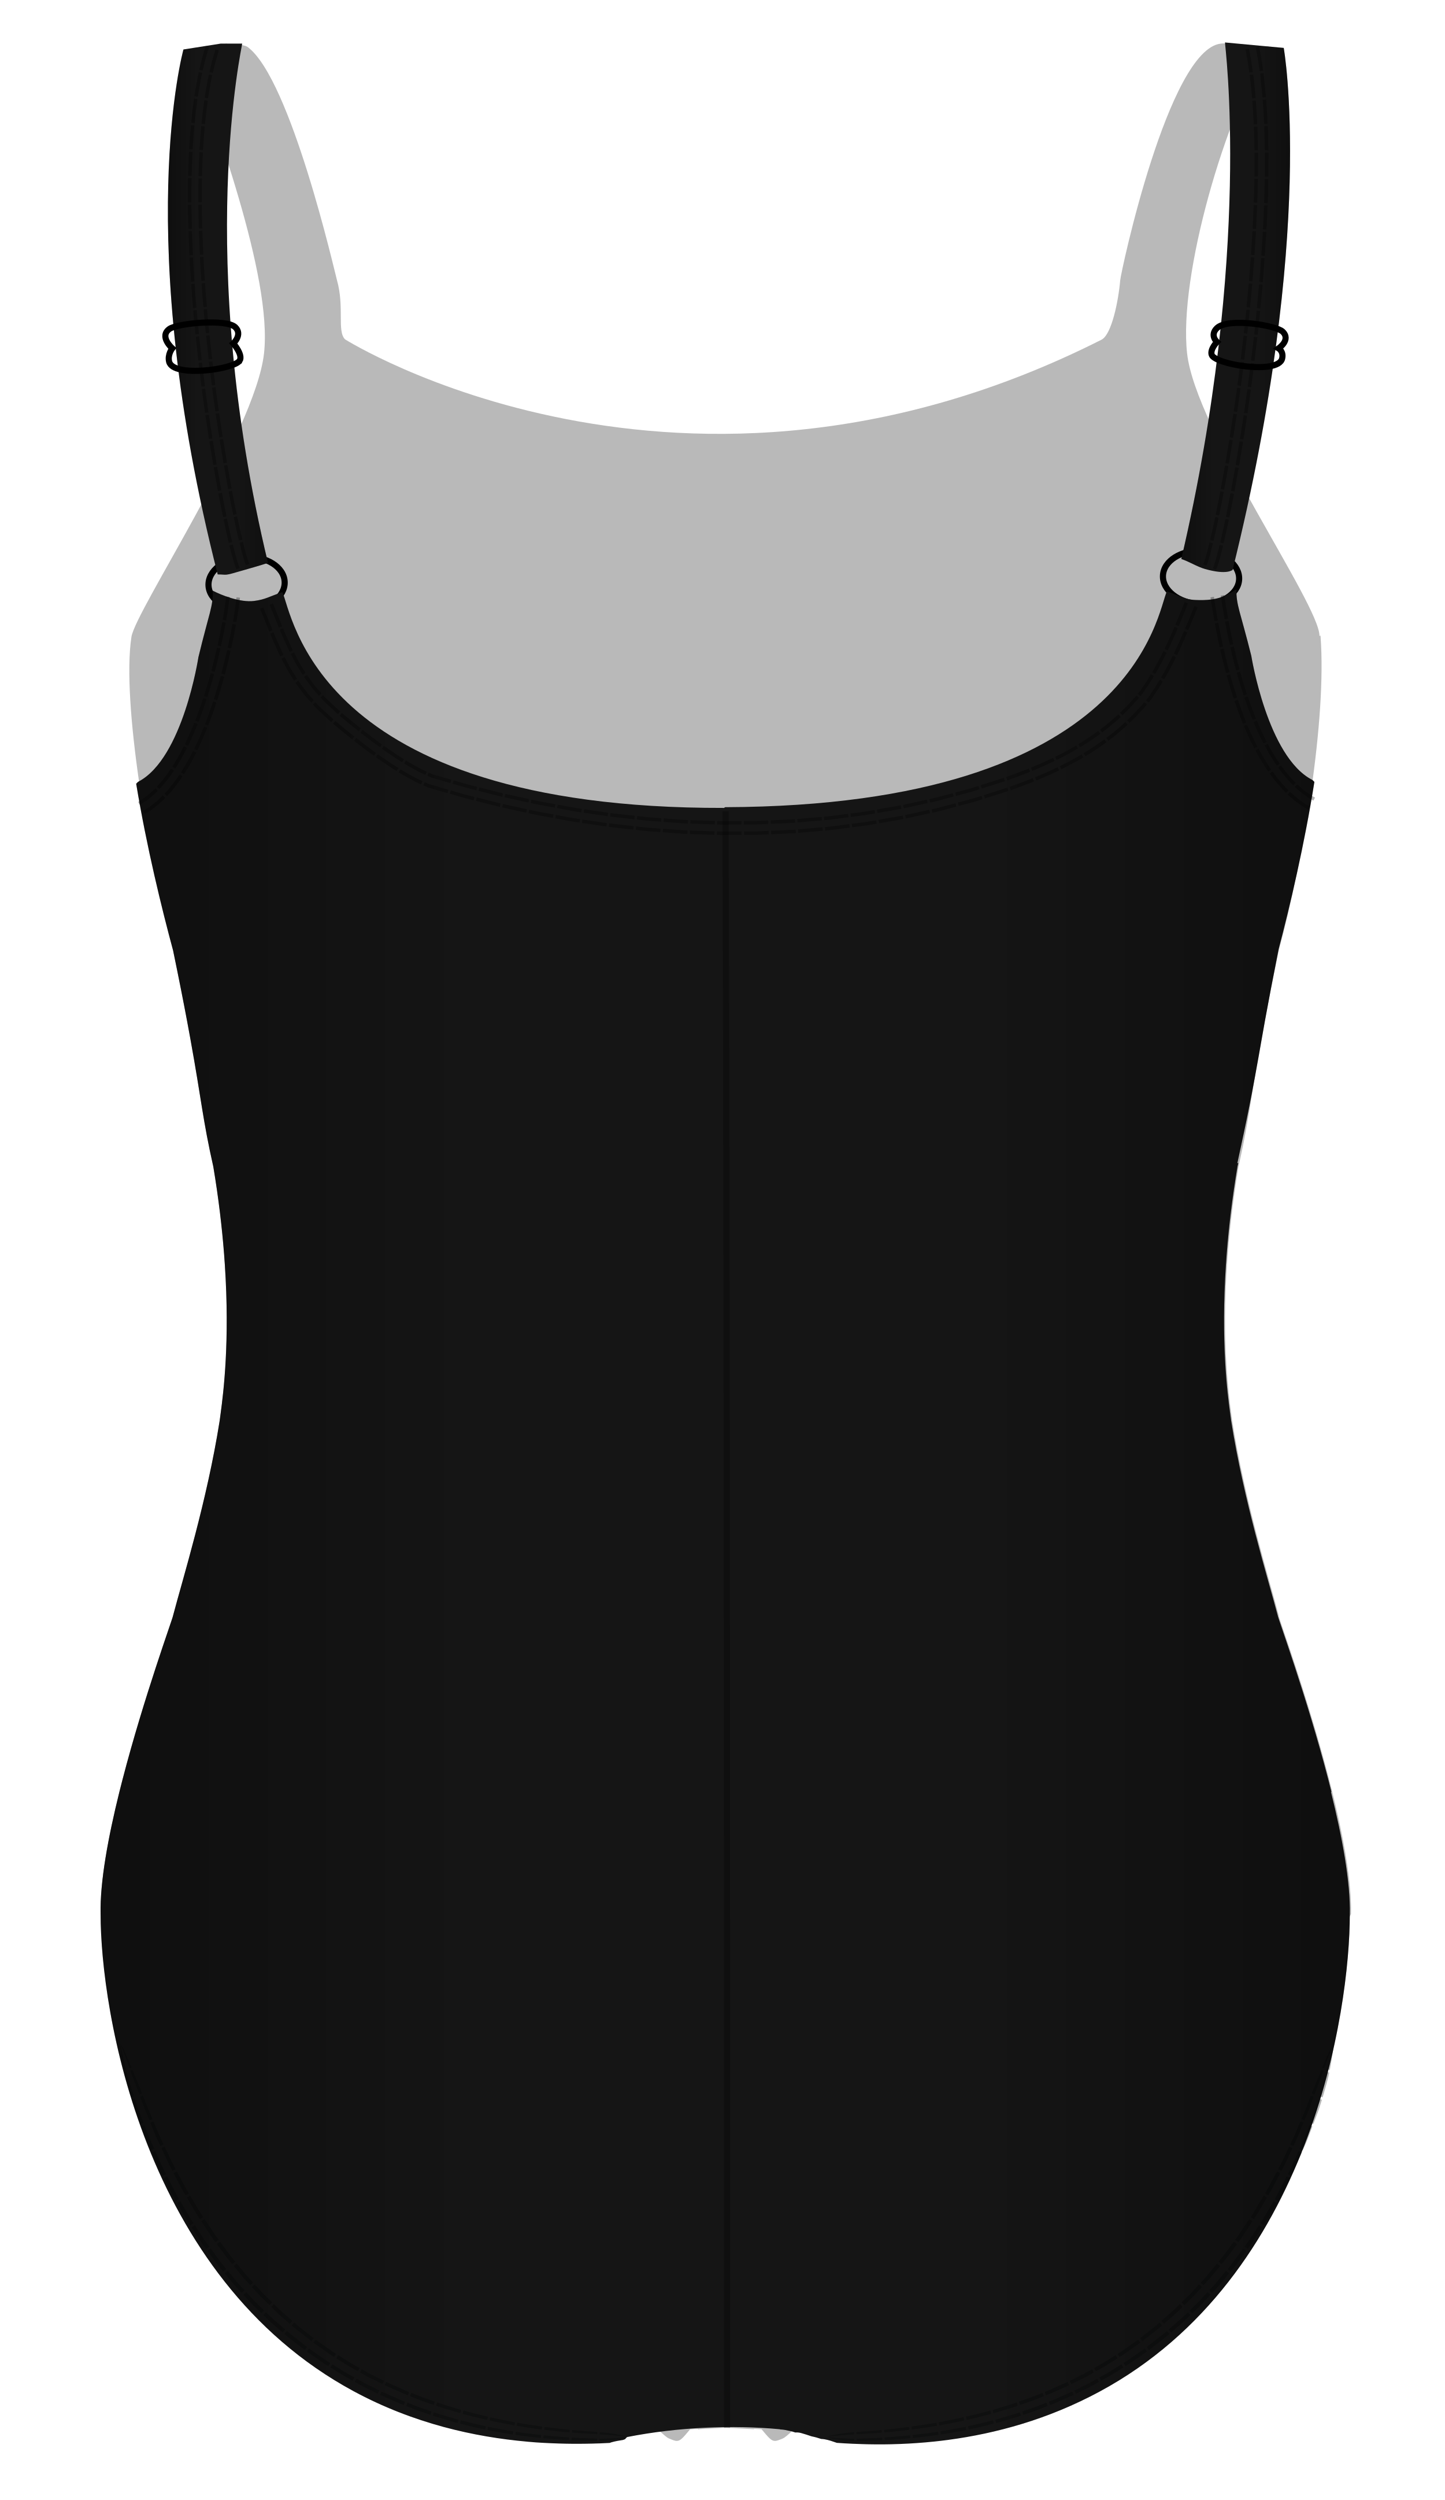<svg xmlns="http://www.w3.org/2000/svg" width="472.337" height="816.832" viewBox="0 0 472.337 816.832"><path opacity=".3" fill="#151515" d="M418.003 527.836c-3.146-11.973-11.12-37.562-15.24-63.7-.79-6.34-5.832-35.646 2.074-82.996 4.745-21.02 3.617-24.462 13.166-70.645 8.01-29.667 15.666-75.333 13.666-102.437l-.05-.445c-.1.05-.31.257-.31.143.01-10.35-40.46-67.333-43.27-92.26-2.86-25.317 12.62-78.334 26.75-100.29l-8.75-.163c-4.57.234-4.08-1.16-7.07-.783-17.04 2.146-32.56 74.513-32.8 77.312-.55 6.532-2.75 17.71-6.11 19.41-137.19 69.29-247.27-.116-247.27-.118-2.67-2.662-.15-10.484-2.63-19.292-.76-2.704-15.02-65.41-29.1-76.137-1.78-1.353-6.62-.49-6.93-1.19l-12.17 1.917c7.66 22.668 27.2 74.018 24.34 99.334-2.87 25.39-42 83.91-43.33 92.563-3.28 21.27 5.65 72.77 13.66 102.43 1.94 9.38 3.44 17 4.63 23.35.37 1.95.71 3.79 1.02 5.53 3.7 20.36 4.02 26.32 7.5 41.76 1.73 10.35 2.84 19.85 3.51 28.43.09 1.22.18 2.43.26 3.62 1.64 24.95-.44 41.6-1.38 48.56-.14.99-.25 1.79-.32 2.38-4.12 26.14-12.1 51.73-15.24 63.7 0 .62-9.54 26.63-16.51 53.49-.35 1.34-.69 2.69-1.02 4.03-3.68 14.79-6.4 29.47-6.14 39.96 13.97 31.99 85.67 57.09 135.67 117.84 9.47 11.51 46.18 51.91 50 53.5 1.25.52 2.03.85 2.71.82 1.14-.05 1.99-1.07 4.29-3.82l2.46-.13v.13h.01l9.19-.49 9.19.49h.01v-.13l2.46.13c2.3 2.75 3.15 3.77 4.29 3.82.69.03 1.47-.3 2.72-.82 3.82-1.59 40.53-41.99 50-53.5 47.66-57.9 115.03-83.42 133.33-113.38.9-1.47 1.68-2.96 2.34-4.46.74-30.52-23.67-96.49-23.67-97.49z"/><g fill="none" stroke="#000" stroke-width="2" stroke-miterlimit="10"><ellipse transform="rotate(-3.032 80.636 190.565)" cx="80.595" cy="190.674" rx="12.464" ry="8.719"/><ellipse transform="rotate(-176.968 392.594 188.667)" cx="392.596" cy="188.674" rx="12.464" ry="8.719"/></g><path d="M79.893 186.215c2.584-.756 5.17-1.473 7.7-2.315-24.078-100.237-8.307-169.378-8.43-169.654l-7.033.004v-.003l-12.167 1.916s-17 61.105 11.193 171.51c3.508 0 1.485.662 8.737-1.458zm355.305 399.152c-.334-1.345-.677-2.69-1.024-4.033-6.97-26.867-16.505-52.873-16.505-53.497-3.15-11.973-11.12-37.562-15.24-63.7-.08-.595-.19-1.39-.32-2.385-.95-6.957-3.03-23.607-1.38-48.56.08-1.187.16-2.394.26-3.62.67-8.58 1.78-18.073 3.51-28.43l.27-1.24c.22.066-.56.14-.33.206 3.24-14.988 4.56-21.07 8.08-41.177.3-1.73.63-3.57.98-5.53 1.15-6.37 2.6-13.99 4.47-23.39 3.57-13.6 8.41-33.88 11.67-54.55-.25-.23-.45-.53-.75-.69-14.61-7.56-19.87-40.52-19.87-40.52-3.6-14.47-4.96-16.5-4.85-21.69-2.8 1.5-5.21 3.87-13.48 3.45-3.86-.19-4.89-1.42-9.26-2.79-3.19 6.4-9.72 70.02-144.41 70.49-.11.07-.23.16-.34.24-134.18.3-141.16-64.12-144.38-70.48-4.35 1.4-5.4 2.37-9.24 2.86-4.49.58-10.7-1.88-13.51-3.35.15 5.19-1.19 7.22-4.69 21.72 0 0-5.03 33-19.59 40.66-.31.16-.5.47-.75.7 3.41 20.64 8.39 40.89 12.06 54.47 1.94 9.38 3.44 17 4.63 23.36.37 1.96.71 3.8 1.02 5.53 3.7 20.37 4.02 26.33 7.5 41.76 1.73 10.36 2.84 19.86 3.51 28.44.09 1.22.18 2.43.26 3.62 1.64 24.95-.44 41.6-1.38 48.56-.13.99-.25 1.79-.32 2.38-4.12 26.14-12.09 51.72-15.24 63.7 0 .62-9.53 26.63-16.5 53.49-.35 1.35-.69 2.69-1.03 4.04-3.67 14.79-6.39 29.47-6.14 39.96-.01 30.84 13.44 118.45 82.67 155.84 19.64 10.61 39.6 14.97 56.72 16.49l.05.01c.81.07 1.62.14 2.42.2l.37.03c.68.05 1.37.09 2.05.13l.57.03 1.8.09.71.03 1.62.06.8.03c.5.02.99.03 1.48.04l.86.02c.46.01.91.02 1.36.02l.91.01c.42.01.84.01 1.25 0h.95l1.15-.01 1-.01 1.02-.02 1.05-.02.91-.03 1.09-.03h.17c1.17-.04 2.32-.1 3.43-.16.03-.01.06-.03.09-.04.17-.07.34-.13.52-.18 1.24-.34 2.49-.57 3.76-.75.22-.08.44-.17.66-.25.19-.25.41-.48.66-.7 16.63-3.27 34.48-3.99 49.82-2.56l.35.09c.06 0 .11-.01.16 0 .87.06 1.69.2 2.48.4.76.13 1.48.34 2.17.58.62-.05 1.29 0 2.01.21 1.12.32 2.22.67 3.31 1.05 1.07.21 2.11.5 3.14.85.35.01.7.04 1.06.1 1.39.24 2.7.7 4.02 1.16l.01.01c1.62.12 3.34.22 5.14.3h.01c.89.04 1.8.07 2.73.1l.26.01c.58.02 1.16.03 1.76.05l.51.01c.51.01 1.03.02 1.56.02l.72.01h2.31l1.17-.01 1.17-.02.83-.02c3.45-.08 7.07-.27 10.84-.6l.1-.01c.77-.06 1.54-.14 2.32-.22l.17-.01c.77-.08 1.55-.17 2.33-.26l.18-.02 2.39-.3.11-.02c15.26-2.05 32.35-6.59 49.42-15.81 69.24-37.38 81.69-125 81.67-155.84.25-10.49-2.47-25.17-6.14-39.96zM402.916 189.18l.035.017-.03-.017zm-9.046-3.29c7.266 2.07 9.046.29 9.046.29 27.432-110.596 16.71-170.523 16.71-170.523l-19.18-1.784v.003l-.034-.003c-.12.277 9.127 68.355-14.26 168.756 2.535.82 5.127 2.52 7.718 3.26z" fill="#151515"/><path fill="none" stroke="#000" stroke-width="2" stroke-miterlimit="10" d="M237.17 265.067c.494 176.096.494 352.096.492 528.14" opacity=".3"/><g opacity=".3"><path d="M204.333 796.277s-2.077.27-4.157.357c-1.04.05-2.08.08-2.862.094-.78.015-1.3 0-1.3 0l-.023.71s.53 0 1.31-.043c.79-.044 1.83-.127 2.87-.245 2.09-.217 4.17-.753 4.17-.753v-.12zm0-.36s-.517-.15-1.293-.31c-.775-.18-1.81-.353-2.84-.52-1.03-.16-2.06-.284-2.833-.36l-1.287-.123-.022.708 1.292.083c.775.046 1.81.118 2.843.208 1.034.097 2.07.182 2.846.276.77.08 1.29.15 1.29.15v-.12zm-9.153.8l-1.3-.027c-.78-.016-1.82-.045-2.86-.1l-2.86-.126c-.78-.03-1.298-.075-1.298-.075l-.058.82s.52.04 1.305.06l2.87.09c2.08.08 4.17.07 4.17.07l.02-.73zm.077-2.182l-1.287-.086c-.772-.05-1.8-.11-2.83-.2-1.026-.08-2.053-.16-2.824-.23-.77-.06-1.282-.12-1.282-.12l-.058.82s.514.05 1.288.1l2.837.19c1.04.08 2.07.13 2.84.16l1.3.06.03-.73zm-9.227 1.798l-1.3-.088c-.777-.06-1.82-.104-2.855-.21l-4.15-.382-.104.915 4.18.344c1.04.096 2.09.13 2.87.18l1.31.075.06-.834zm.185-2.503l-1.28-.126c-.77-.085-1.796-.16-2.815-.3l-4.084-.496-.104.916 4.106.458c1.025.128 2.058.192 2.83.27l1.286.113.06-.834zm-9.32 1.732l-4.14-.494c-1.035-.116-2.063-.296-2.84-.403l-1.287-.192-.16.986s.52.07 1.3.18c.778.1 1.813.27 2.855.38l4.165.46.108-.93zm.325-2.768l-4.066-.596c-1.018-.14-2.025-.344-2.785-.467l-1.27-.21-.16.99 1.27.21c.76.12 1.78.32 2.8.45l4.09.57.11-.92zm-9.418 1.554l-1.29-.194-2.823-.513-2.83-.51-1.28-.27-.22 1.04 1.28.27c.77.14 1.81.32 2.84.5l2.84.5c.78.11 1.3.19 1.3.19l.16-.99zm.493-2.974l-1.264-.22-2.76-.562-2.76-.558-1.25-.294-.22 1.036 1.26.288 2.79.544 2.79.545 1.28.21.17-.99zm-9.52 1.298l-1.274-.277c-.76-.172-1.78-.374-2.8-.624l-4.04-1.03-.28 1.07 4.08 1.03c1.02.25 2.06.45 2.82.62l1.29.27.23-1.03zm.682-3.12l-1.247-.29c-.747-.18-1.75-.396-2.74-.653l-3.955-1.07-.288 1.06 3.986 1.05c1 .25 2.008.46 2.76.64l1.257.28.227-1.04zm-9.613.978s-.51-.114-1.26-.346c-.75-.223-1.75-.52-2.753-.816-1-.3-2-.59-2.75-.823l-1.23-.42-.35 1.073 1.25.42c.76.233 1.77.523 2.78.822l2.78.812c.76.23 1.27.345 1.27.345l.3-1.067zm.88-3.198s-.5-.117-1.23-.353c-.733-.23-1.71-.53-2.69-.83-.977-.3-1.957-.6-2.687-.83l-1.207-.43-.355 1.07 1.216.42c.74.23 1.73.52 2.71.82l2.71.82c.74.23 1.24.35 1.24.35l.3-1.07zm-9.674.522l-3.954-1.354-3.896-1.515-.426 1.068 3.93 1.52 3.985 1.354.36-1.073zm1.088-3.224l-3.86-1.347-3.8-1.5-.427 1.066 3.84 1.5 3.89 1.35.36-1.08zm-9.718.053l-1.217-.474c-.722-.31-1.676-.74-2.633-1.16l-2.63-1.16-.868-.38c-.208-.1-.324-.16-.324-.16l-.496 1.05s.117.06.327.16l.87.38c.72.31 1.69.74 2.65 1.16.96.42 1.93.85 2.65 1.16l1.23.47.43-1.07zm1.296-3.2l-1.188-.47c-.704-.3-1.634-.724-2.567-1.137l-2.56-1.143-.84-.376c-.2-.093-.31-.153-.31-.153l-.49 1.05s.11.063.32.155l.86.37 2.59 1.15c.94.41 1.88.84 2.59 1.14l1.2.47.43-1.07zm-9.718-.497l-3.747-1.86-1.37-.684-1.17-.652-1.14-.637-.56 1.027 1.15.64 1.18.657 1.39.688 3.78 1.87.5-1.05zm1.506-3.148l-3.65-1.83c-.456-.23-.912-.457-1.34-.672l-1.14-.642-1.11-.625-.567 1.02 1.122.63 1.14.64 1.35.67 3.68 1.84.5-1.05zm-9.672-1.092l-1.142-.637c-.677-.4-1.616-.87-2.494-1.44l-3.55-2.22-.64 1 3.584 2.23c.886.57 1.833 1.04 2.517 1.44l1.152.64.57-1.03zm1.72-3.076l-1.11-.626c-.66-.39-1.574-.845-2.427-1.405l-3.452-2.18-.64 1 3.485 2.18c.86.56 1.785 1.02 2.45 1.41l1.122.63.573-1.03zm-9.616-1.65l-1.11-.693-2.36-1.643-3.435-2.393-.71.97 3.47 2.41 2.39 1.65 1.12.7.65-.99zm1.936-2.99l-1.08-.68-2.293-1.612-3.34-2.35-.71.968 3.36 2.364 2.31 1.622 1.09.684.64-.996zm-9.512-2.24l-3.304-2.568c-.824-.645-1.657-1.28-2.268-1.77-.593-.515-.99-.857-.99-.857l-.784.933 1 .862c.616.495 1.457 1.134 2.29 1.782l3.336 2.584.72-.966zm2.155-2.894s-1.603-1.26-3.205-2.522c-.8-.633-1.606-1.255-2.2-1.738l-.957-.84-.785.932s.387.34.968.847c.6.485 1.414 1.112 2.222 1.75l3.238 2.537.72-.966zm-9.348-2.85s-1.582-1.37-3.163-2.743c-.39-.35-.802-.673-1.15-1.02l-.964-.932-.94-.9-.856.9.95.92.975.94c.35.35.76.68 1.16 1.03 1.6 1.38 3.19 2.76 3.19 2.76l.79-.93zm2.373-2.79l-3.064-2.69c-.378-.34-.777-.66-1.114-1l-.934-.913-.91-.892-.856.9.92.9.944.92c.34.34.744.66 1.126 1.01l3.098 2.71.79-.93zm-9.19-3.394l-3.006-2.912-2.845-3.07-.93.852 2.87 3.09 3.03 2.932.86-.892zm2.585-2.672l-2.913-2.853c-1.38-1.503-2.758-3.007-2.758-3.007l-.922.85s1.393 1.515 2.787 3.027l2.94 2.874.86-.89zm-9.005-3.923l-.89-.96-.91-.982c-.344-.352-.657-.772-.998-1.17l-2.67-3.22-.982.8 2.697 3.244c.343.39.66.82 1.006 1.17l.92.99.898.96.93-.85zm2.782-2.537l-.862-.938-.884-.962c-.334-.343-.638-.755-.968-1.144l-2.595-3.15-.98.8 2.62 3.174c.334.39.64.807.978 1.15l.9.97.87.946.93-.846zm-8.785-4.438l-.834-1.008c-.518-.59-1.128-1.44-1.75-2.28l-2.488-3.36-1.027.74 2.506 3.39c.628.847 1.243 1.703 1.766 2.298l.84 1.016.987-.796zm2.957-2.385l-.813-.983c-.5-.576-1.09-1.407-1.7-2.228l-2.43-3.282-1.02.743 2.45 3.31c.61.826 1.21 1.663 1.72 2.244l.82 1 .99-.79zm-8.526-4.937s-.31-.422-.777-1.053c-.24-.31-.48-.696-.75-1.104l-.84-1.282-2.29-3.49-1.05.68 2.31 3.52.85 1.3c.28.41.52.8.76 1.12l.79 1.06 1.03-.73zm3.09-2.212l-.76-1.025c-.238-.3-.476-.68-.742-1.078l-.83-1.25c-1.13-1.702-2.263-3.404-2.263-3.404l-1.057.68 2.274 3.44.834 1.26c.268.4.508.79.746 1.09l.766 1.04 1.032-.74zm-8.223-5.42l-.717-1.092c-.418-.662-.928-1.575-1.46-2.475l-2.102-3.61-1.068.61 2.105 3.65c.533.91 1.044 1.83 1.464 2.5l.72 1.11 1.058-.67zm3.175-2.018l-.71-1.063c-.412-.646-.918-1.535-1.446-2.41-1.047-1.76-2.095-3.517-2.095-3.517l-1.07.61 2.1 3.548c.52.883 1.03 1.78 1.45 2.432l.71 1.072 1.06-.672zm-7.875-5.88s-.263-.45-.656-1.13c-.4-.674-.85-1.618-1.34-2.542l-1.91-3.715-1.06.54 1.9 3.747c.48.932.93 1.883 1.33 2.564l.65 1.14 1.06-.604zm3.205-1.812l-.658-1.098c-.398-.656-.85-1.577-1.34-2.477-.962-1.81-1.925-3.617-1.925-3.617l-1.06.54 1.92 3.648c.49.907.94 1.836 1.338 2.498l.657 1.108 1.067-.602zm-7.482-6.318l-.595-1.16c-.172-.352-.4-.748-.595-1.197-.2-.446-.416-.922-.63-1.397l-1.71-3.806-1.032.467 1.696 3.838.625 1.41c.192.452.42.853.59 1.207l.593 1.17 1.058-.53zm3.172-1.596l-.604-1.13c-.175-.342-.408-.727-.606-1.165l-.643-1.37-1.757-3.71-1.03.46 1.74 3.74.64 1.37c.197.44.428.83.602 1.17l.6 1.14 1.058-.53zm-7.045-6.726l-.534-1.188c-.3-.72-.77-1.653-1.13-2.633l-1.52-3.884-.98.396s.75 1.95 1.5 3.91c.36.98.82 1.93 1.12 2.65l.53 1.2 1.03-.46zm3.082-1.38l-.55-1.158c-.32-.7-.803-1.61-1.178-2.566l-1.59-3.79-.99.397 1.56 3.83c.37.97.85 1.88 1.16 2.59l.54 1.17 1.02-.46zm-6.575-7.102l-1.516-3.884c-.385-.968-.678-1.97-.935-2.708l-.4-1.237-.91.324.39 1.25c.25.75.53 1.76.91 2.73l1.49 3.92.98-.39zm2.94-1.17l-1.595-3.79c-.405-.946-.73-1.924-1.016-2.64l-.46-1.2-.91.323.45 1.21c.28.72.59 1.71.99 2.66l1.57 3.82.98-.39zm-6.055-7.452s-.63-1.984-1.263-3.97c-.302-.996-.628-1.984-.825-2.74l-.32-1.265-.65.2.26 1.28c.16.77.45 1.77.72 2.78.55 2.01 1.16 4.02 1.16 4.02l.89-.32zm2.68-.944s-.755-1.917-1.56-3.82c-.396-.954-.827-1.897-1.115-2.617l-.478-1.2-.644.202.424 1.222c.258.732.654 1.69 1.02 2.658l1.46 3.87.892-.316zm-5.285-7.84l-.96-4.052c-.468-2.03-.878-4.07-.878-4.07l-.078.022s.228 2.092.57 4.16c.332 2.072.738 4.13.738 4.13l.608-.19zm1.824-.568s-.78-1.92-1.632-3.824c-.842-1.907-1.8-3.793-1.8-3.792l-.077.02s.775 1.94 1.492 3.887l1.4 3.9.61-.19z" fill="#010202"/><path d="M70.448 16.098L69.365 19.8c-.264.928-.448 1.88-.622 2.584l-.272 1.178 1.11.248.27-1.165c.17-.695.35-1.64.62-2.554l1.07-3.64-1.08-.34zm-3.242-1.03l-1.13 3.86c-.273.965-.463 1.944-.643 2.673-.17.73-.28 1.22-.28 1.22l1.105.25.278-1.2c.178-.72.366-1.69.636-2.64l1.114-3.8-1.08-.34zm1.09 9.247l-.267 1.18c-.13.714-.3 1.668-.48 2.622l-.47 2.623-.18 1.2 1.12.17.17-1.192.46-2.6.47-2.598.26-1.166-1.11-.24zm-3.324-.717l-.276 1.218-.486 2.694-.485 2.694-.177 1.23 1.12.168.176-1.22.48-2.67.482-2.67.273-1.204-1.11-.24zm1.834 9.112l-.528 3.845-.396 3.867 1.128.11.394-3.842.524-3.817-1.122-.164zm-3.366-.49l-.54 3.932-.404 3.94 1.128.11.4-3.917c.27-1.952.537-3.904.537-3.904l-1.12-.16zm2.364 8.975s-.208 1.932-.32 3.876l-.267 3.89 1.132.07.26-3.86c.11-1.93.32-3.85.32-3.85l-1.13-.11zm-3.387-.315s-.212 1.97-.325 3.94l-.272 3.944 1.132.063.27-3.922c.113-1.963.324-3.92.324-3.92l-1.13-.106zm2.763 8.85l-.16 3.89c-.1 1.945-.116 3.894-.116 3.894l1.134.025s.015-1.95.114-3.88l.16-3.88-1.132-.06zm-3.396-.177l-.163 3.943c-.1 1.972-.11 3.942-.11 3.942l1.14.025s.02-1.963.12-3.926l.16-3.926-1.13-.05zm3.108 8.74l-.066 3.896.017 3.89 1.134-.01-.017-3.89.066-3.88-1.134-.02zm-3.402-.066l-.065 3.94c.01 1.97.017 3.94.017 3.94l1.134-.008-.017-3.93.06-3.93-1.14-.02zm3.357 8.64s-.012 1.95.052 3.897c.04 1.95.09 3.898.09 3.898l1.13-.034-.1-3.887c-.07-1.94-.05-3.88-.05-3.88l-1.14.01zm-3.402.028s-.012 1.97.053 3.937l.096 3.934 1.133-.034-.096-3.922c-.06-1.96-.05-3.923-.05-3.923l-1.13.008zm3.567 8.547l.325 7.795 1.132-.058-.33-7.78m-4.53.14l.32 7.86 1.13-.06-.33-7.84m2.63 8.5l.22 3.89c.1 1.95.25 3.89.25 3.89l1.13-.08s-.15-1.94-.25-3.89l-.22-3.89-1.13.06zm-3.4.18l.22 3.92c.1 1.96.26 3.92.26 3.92l1.13-.08s-.16-1.96-.26-3.91l-.22-3.91-1.14.06zm3.93 8.39l.28 3.89.33 3.89 1.13-.1-.33-3.88c-.14-1.94-.29-3.88-.29-3.88l-1.13.08zm-3.4.24l.28 3.92.33 3.91 1.13-.1-.34-3.91-.29-3.91-1.13.08zm4.07 8.32s.15 1.94.35 3.88l.38 3.88 1.12-.12-.39-3.88c-.2-1.94-.35-3.88-.35-3.88l-1.13.1zm-3.39.29s.15 1.95.35 3.91l.39 3.91 1.13-.12-.39-3.9c-.2-1.95-.36-3.91-.36-3.91l-1.13.1zm4.2 8.25l.85 7.76 1.12-.13-.85-7.75m-4.51.46l.85 7.8 1.12-.13-.85-7.8m3.2 8.3l.96 7.75 1.12-.15-.97-7.74m-4.51.53l.97 7.79 1.12-.15-.97-7.78m3.32 8.25s.25 1.94.51 3.87l.55 3.86 1.12-.17-.55-3.86-.52-3.87-1.12.14zm-3.38.44l.52 3.89.55 3.88 1.12-.16-.56-3.88-.52-3.88-1.12.15zm4.55 8.06l1.16 7.72 1.12-.18-1.16-7.71m-4.49.65l1.17 7.76 1.12-.18-1.17-7.75m3.53 8.16l1.27 7.7 1.12-.2-1.26-7.68m-4.48.71l1.28 7.75 1.12-.2-1.28-7.73m3.64 8.11l1.38 7.69 1.11-.21-1.38-7.67m-4.46.78l1.39 7.73 1.11-.21-1.39-7.72m3.77 8.06l.74 3.83.77 3.82 1.11-.23-.78-3.81-.74-3.82-1.12.21zm-3.34.63l.74 3.85.81 3.9 1.11-.23-.78-3.85-.74-3.85-1.12.22zm5.01 7.78l.82 3.81.88 3.79 1.11-.27-.878-3.78-.82-3.8-1.11.23zm-3.33.7l.83 3.85.89 3.85 1.1-.27-.88-3.83-.83-3.84-1.11.23zm5.22 7.66s.45 1.89.96 3.75c.27.91.53 1.85.76 2.5.24.64.39 1.1.39 1.05l1.04-.46c.02.11-.587-1.56-1.09-3.41-.51-1.84-.96-3.72-.96-3.72l-1.1.27zm-3.31.81s.463 1.92 1 3.85c.52 1.92 1.24 3.94 1.32 4.03l1.03-.46c-.03-.03-.19-.5-.45-1.24-.26-.73-.52-1.68-.8-2.64-.53-1.91-.99-3.82-.99-3.82l-1.1.27z"/><path d="M270.875 796.038s.52-.077 1.295-.158c.776-.094 1.813-.18 2.847-.276 1.034-.09 2.067-.162 2.843-.208l1.29-.083-.02-.708-1.287.125c-.772.074-1.803.2-2.834.358-1.03.167-2.07.34-2.84.522-.78.156-1.3.31-1.3.31v.118zm0 .36s2.078.535 4.165.752c1.043.118 2.088.2 2.87.245.784.043 1.306.043 1.306.043l-.02-.71s-.522.015-1.302 0c-.78-.014-1.82-.045-2.862-.094-2.08-.088-4.157-.356-4.157-.357v.12zm9.1-1.136l1.293-.066c.775-.033 1.808-.086 2.84-.163l2.836-.192c.774-.04 1.288-.1 1.288-.1l-.058-.82s-.512.06-1.282.12l-2.825.23c-1.027.09-2.056.16-2.828.2l-1.29.09.02.73zm.077 2.185s2.09.007 4.176-.076c1.045-.03 2.09-.06 2.872-.09.784-.02 1.305-.06 1.305-.06l-.058-.82s-.52.05-1.3.08l-2.86.13c-1.04.06-2.08.09-2.86.1l-1.3.03.025.73zm9.003-2.782l1.287-.113c.77-.077 1.804-.142 2.83-.27 2.052-.23 4.105-.458 4.105-.458l-.104-.916s-2.042.25-4.084.497c-1.03.14-2.05.214-2.82.3l-1.28.126.06.84zm.185 2.502l1.306-.074c.782-.052 1.83-.085 2.87-.18l4.173-.345-.11-.915-4.15.382c-1.04.106-2.08.15-2.86.21l-1.3.088.06.834zm8.857-3.45s2.046-.28 4.092-.563c1.02-.13 2.03-.327 2.8-.445l1.27-.21-.16-.99-1.27.22c-.76.12-1.77.32-2.79.46l-4.07.59.1.92zm.325 2.768l4.165-.46c1.042-.108 2.077-.28 2.856-.383l1.298-.184-.15-.986-1.29.192c-.77.107-1.8.287-2.84.403l-4.14.494.11.93zm8.658-4.12l1.27-.21c.76-.15 1.773-.348 2.786-.546l2.783-.55 1.25-.29-.22-1.04-1.25.29c-.75.15-1.76.35-2.77.56l-2.77.56c-.76.13-1.27.22-1.27.22l.17.99zm.492 2.975l1.298-.187 2.843-.497 2.842-.5c.77-.163 1.284-.27 1.284-.27l-.23-1.037-1.28.27-2.83.51-2.83.51-1.29.19.16.99zm8.408-4.747l1.257-.287c.752-.18 1.762-.39 2.76-.644l3.987-1.055-.288-1.065-3.955 1.065c-.99.258-1.99.473-2.74.653l-1.24.292.23 1.04zm.68 3.12l1.285-.273c.77-.17 1.8-.367 2.823-.614l4.077-1.023-.287-1.064-4.048 1.03c-1.014.25-2.038.45-2.802.62l-1.274.27.227 1.04zm8.12-5.315s.503-.116 1.24-.35l2.71-.825c.986-.3 1.975-.592 2.71-.826l1.217-.422-.355-1.074-1.206.43c-.73.24-1.712.53-2.69.83l-2.687.83c-.74.24-1.23.36-1.23.36l.29 1.07zm.88 3.198s.515-.113 1.27-.345l2.775-.81c1.01-.3 2.02-.59 2.773-.82l1.246-.42-.355-1.07-1.24.42c-.75.24-1.75.53-2.76.83l-2.76.82c-.75.23-1.26.35-1.26.35l.29 1.07zm7.776-5.89l3.892-1.35 3.834-1.506-.426-1.067-3.802 1.5-3.86 1.35.362 1.073zm1.086 3.222l3.986-1.354 3.93-1.52-.426-1.068-3.897 1.515-3.955 1.36.362 1.08zm7.406-6.378l1.197-.472c.71-.303 1.647-.728 2.59-1.143l2.587-1.148.853-.378c.205-.1.318-.16.318-.16l-.495-1.05s-.112.06-.315.15l-.846.37-2.565 1.14c-.934.41-1.863.83-2.567 1.14l-1.188.47.43 1.06zm1.295 3.2l1.228-.476c.73-.307 1.69-.737 2.66-1.16l2.66-1.164c.36-.16.67-.29.88-.384.21-.095.33-.157.33-.157l-.49-1.06s-.11.06-.32.15l-.86.38-2.63 1.16c-.95.42-1.91.84-2.63 1.15l-1.22.47.44 1.06zm6.987-6.863l3.682-1.84 1.352-.676 1.15-.64 1.12-.63-.566-1.02-1.11.63-1.14.64-1.34.67-3.65 1.83.5 1.05zm1.506 3.148l3.78-1.87 1.387-.688 1.18-.656 1.153-.64-.567-1.02-1.15.64-1.17.66-1.38.69-3.75 1.86.5 1.05zm6.517-7.34l1.122-.63c.665-.39 1.59-.85 2.45-1.413l3.484-2.188-.64-1-3.46 2.176c-.86.56-1.77 1.017-2.43 1.405l-1.11.625.57 1.025zm1.72 3.075l1.153-.64c.684-.398 1.63-.867 2.517-1.44 1.792-1.114 3.583-2.23 3.583-2.23l-.64-1s-1.774 1.11-3.55 2.217c-.877.57-1.816 1.036-2.494 1.432l-1.142.63.574 1.02zm6.033-7.744l1.09-.684 2.316-1.622 3.367-2.364-.72-.968-3.34 2.35-2.3 1.612-1.08.68.64.996zm1.936 2.99l1.12-.697c.65-.46 1.518-1.06 2.385-1.66l3.468-2.41-.712-.97-3.434 2.39-2.37 1.64-1.11.69.64.99zm5.495-8.156s1.62-1.268 3.237-2.537c.808-.637 1.623-1.264 2.223-1.75l.968-.846-.785-.933-.958.84c-.592.484-1.4 1.106-2.198 1.74l-3.205 2.52.71.967zm2.155 2.894l3.337-2.584c.83-.648 1.67-1.287 2.29-1.782l1-.862-.79-.933-.99.856c-.61.49-1.44 1.12-2.27 1.77l-3.31 2.57.72.96zm4.89-8.568l3.1-2.707c.383-.35.787-.67 1.127-1.01l.94-.92.92-.9-.86-.9-.91.89-.94.91c-.34.34-.74.66-1.11 1l-3.07 2.69.79.93zm2.375 2.79l3.195-2.76c.395-.35.81-.68 1.16-1.026l.976-.938c.57-.55.95-.914.95-.914l-.855-.895-.94.91c-.282.27-.61.59-.964.93-.35.347-.76.672-1.15 1.02-1.59 1.37-3.17 2.742-3.17 2.742l.79.93zm4.303-8.894l2.944-2.874 2.788-3.026-.923-.85-2.76 3.006-2.92 2.854.86.89zm2.587 2.67l3.037-2.933 2.874-3.09-.922-.85-2.846 3.06-3.006 2.91.863.89zm3.703-9.176l.87-.945.894-.97c.337-.34.644-.76.978-1.15l2.62-3.17-.98-.8-2.595 3.15c-.33.39-.635.8-.97 1.15l-.883.97-.862.94.927.85zm2.783 2.537l.897-.966c.27-.29.584-.63.92-.99.347-.355.663-.778 1.006-1.178l2.697-3.25-.98-.8-2.672 3.22c-.34.39-.65.82-.99 1.17l-.91.98-.89.96.93.84zm3.103-9.41l.82-.99c.51-.583 1.108-1.42 1.72-2.247 1.226-1.654 2.45-3.31 2.45-3.31l-1.026-.742-2.43 3.282c-.608.82-1.203 1.65-1.707 2.228l-.813.983.986.795zm2.957 2.383l.84-1.016c.524-.595 1.14-1.45 1.768-2.297l2.51-3.39-1.02-.742-2.48 3.37c-.62.84-1.23 1.69-1.75 2.28l-.83 1.01.99.8zm2.523-9.59l.767-1.034c.238-.304.48-.686.746-1.087l.83-1.262 2.27-3.434-1.06-.68-2.27 3.4-.83 1.25s-.51.77-.74 1.08l-.76 1.02 1.03.74zm3.09 2.21l.78-1.06c.245-.313.49-.702.763-1.114l.85-1.293c1.15-1.77 2.31-3.53 2.31-3.53l-1.06-.68-2.3 3.49-.85 1.28c-.27.4-.52.79-.76 1.1l-.78 1.05 1.03.73zm1.988-9.713s.284-.43.712-1.072c.415-.65.923-1.54 1.45-2.43l2.1-3.55-1.068-.61-2.095 3.52c-.528.88-1.035 1.77-1.448 2.41l-.71 1.07 1.06.68zm3.176 2.02l.718-1.104c.42-.67.932-1.59 1.464-2.5l2.105-3.65-1.067-.61-2.104 3.61c-.53.9-1.04 1.81-1.46 2.47l-.716 1.09 1.06.67zm1.504-9.78l.657-1.11c.4-.66.85-1.59 1.34-2.497l1.92-3.65-1.06-.538-1.92 3.617c-.49.9-.94 1.82-1.34 2.477l-.65 1.098 1.07.602zm3.204 1.81l.655-1.14c.398-.68.847-1.63 1.33-2.563l1.902-3.748-1.06-.54-1.907 3.716c-.485.925-.935 1.868-1.333 2.543l-.656 1.13 1.06.61zm1.095-9.796l.6-1.14c.175-.346.406-.734.604-1.177.203-.438.42-.906.64-1.373l1.74-3.74-1.03-.468-1.758 3.7-.65 1.36c-.2.43-.43.82-.61 1.16l-.61 1.13 1.05.53zm3.173 1.595l.592-1.17c.17-.355.398-.756.59-1.21l.627-1.408 1.696-3.838-1.03-.467-1.71 3.8c-.21.47-.43.95-.63 1.39-.19.45-.42.84-.59 1.19l-.59 1.16 1.06.53zm.76-9.774s.22-.468.546-1.17c.314-.706.794-1.622 1.163-2.587l1.565-3.82-.985-.39-1.59 3.79c-.373.96-.857 1.87-1.176 2.57l-.56 1.16 1.03.46zm3.084 1.382l.527-1.2c.306-.726.77-1.668 1.122-2.655l1.49-3.915-.99-.396-1.52 3.884c-.36.98-.83 1.914-1.14 2.633l-.54 1.19 1.03.46zm.504-9.724l1.57-3.82c.396-.954.71-1.94.987-2.663l.45-1.213-.91-.324-.46 1.2c-.28.717-.61 1.694-1.01 2.64l-1.59 3.79.98.39zm2.94 1.17l1.49-3.914c.378-.977.66-1.986.907-2.73l.39-1.25-.91-.324-.4 1.237c-.25.738-.55 1.74-.93 2.708-.76 1.94-1.51 3.884-1.51 3.884l.98.39zm.35-9.642l1.46-3.87c.364-.968.76-1.926 1.02-2.658l.423-1.222-.644-.203-.48 1.21c-.287.72-.718 1.67-1.115 2.62-.805 1.91-1.56 3.82-1.56 3.82l.895.32zm2.68.946s.604-2.004 1.162-4.02c.27-1.01.562-2.015.728-2.783l.263-1.284-.644-.202-.316 1.27c-.197.76-.522 1.75-.825 2.74-.63 1.99-1.263 3.97-1.263 3.97l.89.32zm.494-9.478l1.408-3.9c.717-1.948 1.492-3.886 1.492-3.886l-.077-.02c0-.002-.95 1.884-1.8 3.79-.85 1.906-1.63 3.826-1.63 3.826l.61.19zm1.825.57s.406-2.06.737-4.13c.343-2.07.57-4.16.57-4.16l-.077-.022s-.41 2.04-.878 4.07l-.96 4.052.608.19z" fill="#010202"/><path d="M88.16 197.612l3.018 7.403 1.047-.436-3.015-7.4m-4.202 1.7l3.03 7.43 1.047-.44-3.026-7.42m5.42 7.28s.74 1.85 1.58 3.65c.4.9.81 1.81 1.12 2.48.14.34.28.62.38.81.1.19.15.3.15.3l1.02-.5-.16-.3c-.1-.19-.24-.46-.39-.8l-1.11-2.47c-.83-1.78-1.57-3.63-1.57-3.63l-1.05.44zm-3.14 1.31s.75 1.86 1.61 3.72l1.15 2.55c.15.35.29.63.4.83l.16.31 1.01-.5-.16-.31c-.11-.2-.25-.48-.4-.83l-1.14-2.53c-.85-1.84-1.6-3.7-1.6-3.7l-1.04.44zm6.74 6.63l.56 1.1c.35.65.76 1.55 1.27 2.39l2.05 3.35.94-.62-2.01-3.29c-.5-.83-.91-1.72-1.25-2.36l-.56-1.08-1.01.51zm-3.04 1.53l.59 1.14c.36.68.79 1.61 1.32 2.5l2.16 3.54.95-.63-2.13-3.48c-.53-.87-.95-1.8-1.31-2.47l-.58-1.13-1.02.51zm7.35 5.97l2.33 3.15c.55.81 1.23 1.52 1.73 2.07l.82.91.84-.76-.81-.9c-.48-.54-1.16-1.23-1.7-2.03l-2.29-3.08-.94.64zm-2.82 1.9l2.48 3.34c.59.86 1.31 1.61 1.83 2.19l.87.96.84-.76-.86-.95c-.51-.57-1.22-1.31-1.8-2.15l-2.43-3.28-.94.63zm8.23 4.81s1.27 1.5 2.77 2.78c1.45 1.33 2.89 2.66 2.89 2.66l.73-.87s-5.73-5.22-5.57-5.36l-.83.77zm-2.5 2.31s1.35 1.58 2.92 2.93l3.04 2.79.73-.87-3-2.75c-1.55-1.33-2.87-2.89-2.87-2.89l-.83.77zm8.77 3.64l3.06 2.55 3.1 2.5.7-.89-3.09-2.49-3.06-2.54-.73.87zm-2.19 2.6l3.1 2.58 3.14 2.53.7-.89-3.13-2.52-3.09-2.57-.74.87zm8.98 2.94l3.15 2.43 3.2 2.35.66-.92-3.19-2.34-3.14-2.42-.7.89zm-2.1 2.67l3.2 2.47 3.27 2.4.66-.92s-1.63-1.19-3.25-2.39l-3.19-2.46-.7.89zm9.1 2.58s.39.3 1.01.71l2.25 1.54c.81.57 1.64 1.11 2.28 1.49l1.05.65.59-.97-1.04-.65c-.63-.38-1.45-.91-2.26-1.48l-2.24-1.53c-.62-.41-1.01-.71-1.01-.71l-.66.92zm-1.98 2.77s.4.31 1.04.73l2.31 1.57c.83.58 1.68 1.14 2.34 1.53l1.08.67.6-.97-1.08-.67c-.65-.39-1.5-.94-2.32-1.52l-2.3-1.57c-.63-.42-1.03-.73-1.03-.73l-.66.92zm9.24 2.04l1.05.65c.63.38 1.51.83 2.37 1.31.87.46 1.71.98 2.39 1.25l1.11.51.47-1.03-1.09-.49c-.66-.27-1.5-.78-2.35-1.23-.85-.47-1.71-.92-2.33-1.29l-1.04-.65-.59.97zm-1.77 2.91l1.08.67c.66.39 1.58.87 2.48 1.37.91.49 1.79 1.02 2.52 1.32l1.19.54.47-1.03-1.17-.53c-.72-.29-1.58-.82-2.48-1.29-.89-.5-1.79-.97-2.44-1.36l-1.08-.67-.59.97zm9.4 1.13l1.11.51c.2.11.69.21 1.12.35l1.4.4 3.83 1.11.31-1.09-3.83-1.1-1.41-.41c-.42-.13-.96-.26-1.03-.32l-1.09-.49-.46 1.04zm-1.36 3.12l1.19.54c.61.26.94.29 1.41.45l1.42.41 3.87 1.12.31-1.09-3.86-1.12-1.42-.41c-.46-.15-.84-.21-1.32-.42l-1.17-.53-.45 1.04zm9.6-.53l3.83 1.11c.95.29 1.93.51 2.65.7l1.21.31.29-1.1-1.21-.31c-.72-.2-1.69-.41-2.65-.7l-3.83-1.11-.31 1.09zm-.94 3.27l3.87 1.12c.96.29 1.95.51 2.68.71l1.22.31.28-1.1-1.22-.31c-.72-.19-1.71-.41-2.67-.7l-3.86-1.12-.32 1.09zm9.4-.96l7.73 1.96.26-1.11-7.71-1.96m-1.15 4.38l7.8 1.98.26-1.11-7.78-1.98m9.08-.05l7.79 1.71.24-1.11-7.77-1.7m-1.04 4.41l7.87 1.72.23-1.11-7.85-1.72m9.09-.33l1.22.26c.73.17 1.7.37 2.68.54l3.92.72.21-1.11-3.92-.72c-.98-.17-1.96-.37-2.68-.54l-1.22-.26-.23 1.11zm-.7 3.33l1.23.27c.73.17 1.72.37 2.71.54l3.96.72.21-1.12-3.95-.72c-.99-.17-1.98-.37-2.71-.54l-1.23-.27-.23 1.11zm9.31-1.66l3.92.72c1.96.39 3.93.64 3.93.64l.18-1.12s-1.97-.26-3.92-.64l-3.91-.72-.2 1.11zm-.61 3.34l3.96.73c1.97.39 3.97.65 3.97.65l.18-1.12s-1.99-.26-3.96-.65l-3.95-.72-.2 1.11zm9.26-1.86l7.89 1.16.15-1.12-7.87-1.16m-.7 4.48l7.97 1.17.15-1.12-7.95-1.17m9.03-.96l7.93.89.12-1.13-7.9-.89m-.58 4.5l8.01.89.12-1.13-7.98-.9m9.01-1.27s1.98.24 3.96.42l3.98.29.09-1.13-3.96-.29c-1.98-.19-3.95-.42-3.95-.42l-.12 1.12zm-.35 3.38s2 .24 4.01.43l4.02.3.09-1.13-4.01-.29c-2-.18-3.99-.42-3.99-.42l-.12 1.13zm9.09-2.61l3.98.29 2.73.2 1.24.05.05-1.13-1.24-.05-2.72-.2-3.97-.29-.09 1.13zm-.26 3.39l4.02.3 2.76.2 1.26.04.05-1.14-1.25-.04-2.76-.2-4-.3-.09 1.13zm9.01-2.83l7.97.28.02-1.13-7.95-.27m-.21 4.53l8.05.28.02-1.14-8.03-.28m8.88-1.96l1.25.03 2.74-.01 3.99-.02-.01-1.13-3.97.01-2.73.012-1.24-.04-.03 1.13zm-.06 3.4l1.26.03 2.77-.01 4.03-.02v-1.13l-4.01.01-2.77.01-1.25-.036-.02 1.14zm8.84-3.4l3.98-.02 3.98-.17-.04-1.13-3.97.17-3.97.01.01 1.13zm.03 3.4l4.04-.02 4.03-.17-.04-1.13-4.01.17-4.02.01.01 1.13zm8.74-3.62l3.98-.18 2.74-.13c.75-.02 1.25-.08 1.25-.08l-.08-1.13s-.49.06-1.24.08l-2.73.12-3.96.18.04 1.14zm.14 3.39l4.03-.18 2.77-.12c.75-.02 1.26-.08 1.26-.08l-.08-1.13s-.5.06-1.26.08l-2.76.13-4.01.17.05 1.14zm8.62-3.85l7.94-.68-.11-1.12-7.92.68m.31 4.52l8.04-.69-.11-1.13-8 .69m8.58-3.015l1.24-.1c.74-.06 1.73-.21 2.72-.33l3.95-.51-.15-1.12-3.93.51c-.98.12-1.97.27-2.71.33l-1.23.11.12 1.13zm.34 3.39l1.26-.11c.75-.06 1.75-.21 2.75-.34l4-.51-.15-1.12-3.99.516c-1 .12-1.99.27-2.747.336l-1.25.11.11 1.13zm8.36-4.44s1.98-.25 3.96-.51c.99-.1 1.96-.32 2.7-.43l1.23-.21-.18-1.12-1.22.21c-.74.11-1.71.33-2.7.436l-3.94.51.15 1.124zm.45 3.38l4-.52c1-.11 1.99-.33 2.74-.444l1.24-.216-.18-1.12-1.24.22c-.75.12-1.73.34-2.73.44l-3.99.52.15 1.12zm8.22-4.67l7.85-1.37-.22-1.11-7.82 1.36m.742 4.47l7.95-1.38-.22-1.12-7.92 1.38m8.26-3.77l7.786-1.71-.26-1.1-7.75 1.7m.89 4.45l7.89-1.74-.25-1.1-7.85 1.73m8.12-4.1l1.22-.268c.73-.14 1.694-.41 2.656-.67l3.85-1.03-.29-1.1-3.83 1.024c-.955.26-1.91.52-2.644.66l-1.21.27.26 1.11zm.78 3.31l1.23-.27c.744-.147 1.72-.41 2.693-.67l3.9-1.04-.295-1.1-3.89 1.04c-.97.26-1.934.522-2.68.67l-1.22.27.26 1.1zm7.715-5.48l3.85-1.03 1.415-.38 1.21-.39 1.19-.377-.33-1.08-1.18.374-1.21.384-1.4.374-3.83 1.03.29 1.09zm.89 3.28l3.9-1.05 1.43-.39 1.23-.39 1.21-.38-.33-1.09-1.2.38c-.36.12-.78.25-1.23.39l-1.42.39-3.885 1.04.3 1.09zm7.535-5.7l7.59-2.42-.37-1.07-7.56 2.4m1.34 4.34l7.7-2.45-.37-1.07-7.66 2.44m7.68-4.83l3.73-1.37 2.555-.98 1.15-.47-.43-1.05-1.14.463-2.534.97-3.71 1.35.38 1.07zm1.12 3.21l3.81-1.397 2.605-1 1.177-.48-.42-1.05-1.17.47-2.59.99-3.79 1.384.374 1.07zm7.05-6.32l1.15-.47 2.506-1.09c1.81-.81 3.6-1.66 3.6-1.66l-.49-1.02s-1.776.84-3.57 1.646l-2.486 1.08-1.14.46.43 1.05zm1.29 3.14l1.18-.475 2.566-1.11c1.86-.83 3.7-1.7 3.7-1.7l-.49-1.02s-1.827.86-3.67 1.69l-2.54 1.1-1.17.47.43 1.05zm6.677-6.71l1.11-.556c.67-.32 1.54-.78 2.41-1.26.87-.47 1.75-.93 2.38-1.32l1.07-.62-.58-.97-1.05.62c-.63.38-1.49.84-2.36 1.304-.86.47-1.73.93-2.39 1.25l-1.1.55.5 1.02zm1.5 3.05l1.14-.57c.69-.33 1.59-.81 2.49-1.3.9-.48 1.8-.96 2.46-1.36l1.11-.65-.58-.97-1.09.64c-.65.39-1.55.87-2.44 1.35-.89.48-1.78.95-2.47 1.28l-1.134.56.5 1.02zm6.15-7.2s.43-.25 1.05-.65 1.47-.91 2.29-1.46l2.24-1.54c.6-.427.99-.73.99-.73l-.67-.91s-.39.3-.98.72c-.6.414-1.41.965-2.21 1.52-.81.54-1.64 1.045-2.26 1.44-.61.4-1.037.64-1.037.64l.59.97zm1.76 2.914s.44-.26 1.09-.67 1.52-.94 2.37-1.52c.85-.58 1.69-1.16 2.33-1.6.63-.44 1.03-.76 1.03-.76l-.67-.91s-.4.31-1.02.75l-2.3 1.58c-.85.57-1.71 1.09-2.35 1.5-.64.41-1.08.67-1.08.67l.59.97zm5.44-7.77l.99-.74c.59-.44 1.34-1.08 2.11-1.7.78-.61 1.49-1.29 2.05-1.77.55-.5.92-.82.92-.82l-.77-.84-.91.81c-.54.48-1.25 1.145-2.01 1.745-.76.61-1.49 1.24-2.08 1.68l-.97.73.68.91zm2.04 2.72l1.03-.77c.61-.46 1.4-1.13 2.2-1.78.81-.64 1.56-1.34 2.14-1.85l.96-.86-.77-.83-.94.85c-.57.5-1.31 1.2-2.11 1.83-.79.63-1.564 1.29-2.17 1.75l-1.017.76.68.9zm4.59-8.3l.87-.86c.52-.52 1.25-1.19 1.9-1.93l1.84-1.99.78-.93-.87-.72-.76.91-1.805 1.96c-.64.73-1.36 1.38-1.87 1.9l-.863.85.78.82zm2.34 2.47l.92-.9c.54-.54 1.3-1.24 1.99-2.02.7-.76 1.4-1.5 1.92-2.09l.844-1-.88-.72-.83.98c-.51.57-1.21 1.31-1.9 2.06-.68.76-1.43 1.45-1.97 1.99l-.91.89.78.83zm3.56-8.78l.78-.93c.42-.6.95-1.42 1.5-2.24.54-.81 1.094-1.62 1.46-2.27l.64-1.06-.976-.58s-.25.42-.63 1.05c-.37.644-.9 1.435-1.44 2.234-.53.8-1.06 1.595-1.46 2.194l-.77.91.89.7zm2.66 2.12l.84-1c.45-.64 1.016-1.51 1.596-2.38.58-.867 1.16-1.73 1.54-2.39l.66-1.1-.97-.58-.65 1.08c-.37.65-.94 1.5-1.51 2.35-.57.85-1.12 1.704-1.56 2.33l-.83.985.89.7zm2.12-9.3l.63-1.06 1.31-2.39c.48-.87.945-1.74 1.26-2.41l.55-1.11-1.02-.5-.54 1.1c-.32.66-.78 1.53-1.25 2.39l-1.29 2.36-.63 1.04.98.573zm2.93 1.722l.66-1.1 1.35-2.47c.49-.9.97-1.8 1.3-2.49l.56-1.14-1.015-.5-.56 1.13c-.32.68-.8 1.576-1.29 2.46l-1.33 2.44-.65 1.09.98.57zm1.17-9.41l.547-1.115 1.14-2.48c.42-.9.81-1.81 1.11-2.5l.49-1.14-1.04-.446-.49 1.134c-.29.69-.69 1.59-1.1 2.49l-1.13 2.46-.54 1.1 1.02.5zm3.06 1.485l.56-1.14 1.164-2.54c.43-.92.83-1.85 1.13-2.55l.5-1.16-1.046-.45-.5 1.155c-.3.69-.69 1.61-1.12 2.53l-1.16 2.52-.56 1.13 1.02.49zm.54-9.455l1.53-3.69 1.504-3.7-1.05-.43-1.506 3.69-1.52 3.67 1.04.44zm3.134 1.32l1.55-3.71 1.51-3.72-1.05-.43-1.51 3.71-1.54 3.71 1.04.45zM77.3 195.18l-.135 1.26c-.09.745-.225 1.73-.374 2.71-.29 1.964-.64 3.913-.64 3.913l1.12.19s.35-1.96.65-3.94c.15-.99.29-1.99.38-2.75l.14-1.3-1.13-.096zm-3.39-.29l-.122 1.15c-.085.7-.216 1.66-.36 2.61-.288 1.91-.63 3.824-.63 3.824l1.116.2s.344-1.92.633-3.85c.148-.96.28-1.93.368-2.644l.13-1.182-1.13-.096zm2.097 8.96l-.744 3.89-.82 3.87 1.11.25.83-3.9.75-3.91-1.11-.2zm-3.345-.61l-.733 3.82-.81 3.81 1.1.25.81-3.83c.37-1.92.73-3.847.73-3.847l-1.12-.21zm1.606 9.14l-.91 3.85-.99 3.84 1.098.29.992-3.857.916-3.88-1.107-.254zm-3.316-.75l-.896 3.79-.97 3.762 1.092.29.976-3.79.9-3.81-1.105-.25zm1.212 9.2s-.52 1.91-1.085 3.81c-.56 1.9-1.17 3.783-1.17 3.783l1.08.35s.61-1.9 1.18-3.82c.57-1.91 1.09-3.83 1.09-3.83l-1.1-.3zm-3.28-.9s-.51 1.88-1.065 3.74c-.55 1.86-1.15 3.71-1.15 3.71l1.08.35s.6-1.86 1.15-3.737c.56-1.88 1.07-3.76 1.07-3.76l-1.1-.3zm.777 9.25s-.61 1.88-1.28 3.75-1.4 3.713-1.4 3.713l1.05.41s.73-1.868 1.4-3.75c.67-1.88 1.29-3.78 1.29-3.78l-1.08-.35zm-3.23-1.06s-.6 1.84-1.26 3.66c-.65 1.823-1.35 3.62-1.35 3.62l1.06.415s.72-1.81 1.37-3.65c.67-1.84 1.27-3.7 1.27-3.7l-1.08-.36zm.26 9.26s-.73 1.85-1.54 3.667c-.8 1.82-1.68 3.61-1.68 3.61l1.02.5s.89-1.81 1.7-3.65c.81-1.83 1.55-3.7 1.55-3.7l-1.06-.42zm-3.16-1.26s-.71 1.795-1.49 3.554c-.77 1.77-1.62 3.49-1.62 3.49l1.02.5s.86-1.74 1.65-3.52c.79-1.78 1.51-3.59 1.51-3.59l-1.05-.42zm-.41 9.253s-.88 1.78-1.87 3.52c-.98 1.74-2.07 3.42-2.07 3.42l.96.62s1.11-1.715 2.11-3.48c1.01-1.77 1.9-3.58 1.9-3.58l-1.01-.51zm-3.04-1.53s-.85 1.72-1.79 3.372c-.93 1.66-1.96 3.25-1.96 3.25l.96.614s1.05-1.62 2-3.31c.96-1.69 1.83-3.43 1.83-3.43l-1.01-.51zM58.74 253s-1.1 1.678-2.35 3.264c-1.23 1.598-2.625 3.07-2.625 3.07l.825.78s1.437-1.52 2.694-3.153c1.28-1.62 2.4-3.33 2.4-3.33l-.94-.63zm-2.837-1.89s-1.04 1.583-2.19 3.057c-1.14 1.487-2.413 2.83-2.413 2.83l.825.778s1.315-1.385 2.488-2.91c1.18-1.51 2.24-3.125 2.24-3.125l-.95-.63zm-2.7 8.805s-1.41 1.463-3.02 2.73c-1.59 1.29-3.4 2.303-3.4 2.303l.56.986s1.9-1.063 3.55-2.4c1.676-1.316 3.13-2.824 3.13-2.824l-.81-.796zm-2.42-2.385s-1.28 1.33-2.71 2.448c-1.41 1.144-2.96 2.01-2.96 2.01l.56.987s1.64-.92 3.11-2.11c1.49-1.17 2.817-2.54 2.817-2.54l-.81-.8zM410.478 15.47l.7 3.88c.185.97.282 1.948.394 2.678l.168 1.22 1.124-.152-.17-1.228c-.11-.736-.21-1.72-.395-2.7l-.71-3.918-1.12.22zm-3.337.66l.68 3.77c.18.938.28 1.9.39 2.61l.17 1.19 1.13-.15-.16-1.2c-.11-.717-.2-1.685-.38-2.634l-.69-3.805-1.11.22zm4.71 7.897l.17 1.22c.1.73.18 1.71.28 2.687l.28 2.688c.08.733.11 1.223.11 1.223l1.13-.093s-.02-.492-.11-1.23l-.27-2.706c-.1-.984-.19-1.968-.28-2.705l-.17-1.22-1.12.15zm-3.37.433l.17 1.19c.1.715.18 1.677.28 2.635l.27 2.636c.08.72.11 1.21.11 1.21l1.13-.09s-.02-.48-.1-1.21l-.26-2.65c-.1-.96-.18-1.93-.27-2.65l-.16-1.2-1.12.15zm4.26 8.167l.28 3.917c.08.98.1 1.96.14 2.694l.05 1.225 1.13-.05-.06-1.23c-.04-.737-.06-1.72-.14-2.706l-.28-3.938-1.13.08zm-3.39.267l.27 3.854c.08.962.1 1.93.14 2.655l.05 1.208 1.14-.04-.05-1.21c-.03-.73-.06-1.7-.14-2.67l-.27-3.87-1.13.09zm3.89 8.353l.05 1.225c.04.735.07 1.714.08 2.694l.08 3.92 1.14-.015-.07-3.93c-.01-.98-.05-1.96-.08-2.7l-.06-1.23-1.13.05zm-3.4.136l.06 1.208c.04.73.07 1.7.08 2.67l.08 3.88 1.14-.01-.07-3.89c-.01-.97-.04-1.94-.08-2.67l-.05-1.21-1.13.05zm3.62 8.487s.01.49.01 1.223v5.388l-.02 1.23 1.14.02.02-1.22c0-.73.01-1.72.01-2.7l.01-2.7c.01-.73 0-1.23 0-1.23l-1.13.01zm-3.4.03s.01.484.01 1.212v5.327c-.01.73-.02 1.21-.02 1.21l1.14.01.02-1.22c0-.73 0-1.71.01-2.68l.01-2.68c.01-.73 0-1.22 0-1.22l-1.13.01zm3.36 8.588l-.08 3.916c-.01.98-.05 1.958-.08 2.69l-.04 1.224 1.14.04.05-1.225c.03-.735.07-1.716.08-2.698l.08-3.927-1.13-.02zm-3.4-.054l-.08 3.88c-.01.97-.05 1.94-.08 2.67l-.04 1.212 1.13.04.05-1.216c.03-.73.07-1.703.08-2.676l.08-3.893-1.13-.01zm3.17 8.666l-.16 3.912-.2 3.91 1.13.06.21-3.917.16-3.922-1.13-.043zm-3.4-.127l-.15 3.88-.2 3.882 1.13.062.2-3.89.15-3.893-1.14-.04zm3 8.73s-.09 1.954-.23 3.905l-.26 3.905 1.13.08.26-3.912c.14-1.95.24-3.91.24-3.91l-1.13-.06zm-3.39-.193s-.09 1.942-.23 3.88l-.26 3.88 1.13.08.26-3.887c.14-1.943.24-3.89.24-3.89l-1.13-.062zm2.85 8.784l-.62 7.8 1.13.098.63-7.816m-4.52-.33l-.62 7.755 1.13.1.62-7.77m1.57 8.75l-.73 7.79 1.13.11.74-7.8m-4.51-.39l-.73 7.75 1.13.12.73-7.76m1.45 8.77l-.39 3.9-.43 3.89 1.13.13.44-3.89.4-3.89-1.13-.11zm-3.38-.34L407 105l-.43 3.87 1.13.13.43-3.87.4-3.87-1.13-.11zm2.47 8.9l-.93 7.77 1.12.14.93-7.78m-4.5-.51l-.92 7.73 1.13.14.93-7.74m1.24 8.8l-1.02 7.76 1.13.16 1.02-7.76m-4.5-.57l-1.02 7.72 1.13.16 1.02-7.73m1.12 8.82l-1.11 7.74 1.12.17 1.11-7.75m-4.49-.62l-1.1 7.71 1.12.16 1.11-7.72m1.02 8.83l-1.2 7.73 1.12.18 1.19-7.74m-4.49-.67l-1.19 7.69 1.12.18 1.19-7.7m.92 8.84l-1.3 7.72 1.12.2 1.3-7.73m-4.48-.73l-1.28 7.68 1.11.2 1.29-7.69m.81 8.85l-1.38 7.7 1.118.21 1.39-7.71m-4.47-.78l-1.38 7.66 1.11.21 1.38-7.67m.7 8.85l-.74 3.85-.77 3.84 1.11.23.78-3.85.74-3.85-1.114-.21zm-3.34-.63l-.73 3.82-.77 3.81 1.11.23.77-3.82.73-3.83-1.117-.21zm1.67 9.08l-.82 3.83-.87 3.83 1.1.26.87-3.85.82-3.85-1.11-.23zm-3.33-.69l-.81 3.79-.86 3.77 1.1.26.87-3.79.81-3.8-1.11-.23zm1.45 9.11s-.454 1.91-.973 3.82c-.27.96-.54 1.91-.79 2.64-.27.74-.42 1.2-.45 1.23l1.04.46c.06-.08.21-.54.49-1.33.27-.77.54-1.73.817-2.7.525-1.93.98-3.85.98-3.85l-1.1-.27zm-3.31-.8s-.45 1.88-.95 3.72c-.25.9-.52 1.83-.73 2.44-.21.59-.36 1.05-.35.96l1.04.46c.01.05.16-.41.39-1.05.225-.65.49-1.58.75-2.5.51-1.86.95-3.75.955-3.75l-1.1-.26zm3.66 17.4l.62 3.86.66 3.84 1.12-.21-.66-3.82-.62-3.87-1.12.19zm-3.353.57l.62 3.85.674 3.89 1.11-.21-.67-3.87-.62-3.85-1.118.19zm4.78 7.9s.35 1.91.74 3.82l.81 3.8 1.11-.24-.8-3.78c-.39-1.89-.736-3.8-.73-3.8l-1.12.21zm-3.345.62s.36 1.95.75 3.88l.82 3.87 1.11-.25-.82-3.85c-.4-1.93-.75-3.86-.75-3.86l-1.11.21zm5.07 7.77s.43 1.89.9 3.78c.48 1.88.98 3.76.98 3.76l1.1-.3s-.5-1.86-.97-3.74c-.46-1.87-.89-3.76-.89-3.76l-1.11.25zm-3.32.75s.44 1.93.91 3.85c.48 1.92 1 3.83 1 3.83l1.1-.3s-.51-1.9-.99-3.81c-.47-1.91-.9-3.83-.9-3.83l-1.104.25zm5.4 7.53s.13.47.32 1.17l.76 2.56c.57 1.85 1.176 3.7 1.176 3.7l1.076-.36s-.6-1.83-1.17-3.67l-.74-2.54-.32-1.17-1.09.3zm-3.28.9s.13.48.33 1.2l.77 2.62c.58 1.9 1.2 3.79 1.2 3.79l1.08-.36s-.61-1.87-1.19-3.75l-.765-2.59-.33-1.19-1.1.3zm5.78 7.26s.61 1.84 1.29 3.65c.327.92.697 1.81.96 2.49l.45 1.12 1.05-.43s-.18-.44-.44-1.11c-.26-.67-.63-1.55-.95-2.46-.67-1.8-1.28-3.62-1.28-3.62l-1.07.36zm-3.22 1.09s.63 1.88 1.33 3.75c.33.94.714 1.86.984 2.55l.45 1.16 1.05-.43-.45-1.14c-.27-.69-.65-1.6-.98-2.53-.69-1.85-1.31-3.72-1.31-3.72l-1.07.36zm6.22 6.88l.48 1.11c.28.67.67 1.56 1.09 2.43.41.87.815 1.75 1.155 2.39l.55 1.07 1.01-.53-.54-1.06c-.34-.63-.74-1.49-1.14-2.36-.41-.86-.8-1.73-1.072-2.39l-.47-1.09-1.04.44zm-3.136 1.32l.49 1.15c.28.69.69 1.6 1.12 2.5.42.91.84 1.82 1.2 2.49l.57 1.12 1-.52-.567-1.1c-.35-.66-.77-1.56-1.19-2.45-.43-.9-.83-1.8-1.11-2.48l-.49-1.14-1.05.44zm6.75 6.37l.58 1.05c.368.62.8 1.48 1.327 2.29.51.81.99 1.64 1.41 2.23l.68.99.93-.65-.67-.96c-.41-.58-.88-1.4-1.39-2.19-.513-.79-.94-1.64-1.3-2.26l-.58-1.03-1 .53zm-3 1.6l.61 1.1c.38.65.833 1.55 1.39 2.4.54.85 1.042 1.73 1.48 2.35l.72 1.04.93-.65-.71-1.03c-.43-.61-.924-1.47-1.46-2.31-.54-.84-.99-1.72-1.36-2.37l-.6-1.08-1 .53zm7.43 5.59s.263.4.71.96c.45.55 1 1.34 1.63 2.06.64.7 1.24 1.44 1.74 1.95l.84.83.8-.8-.81-.81c-.49-.49-1.08-1.21-1.698-1.9-.61-.69-1.15-1.46-1.59-2.01-.44-.54-.69-.94-.69-.94l-.93.66zm-2.76 1.98s.28.42.76 1.02c.48.6 1.07 1.43 1.743 2.2.68.77 1.33 1.56 1.88 2.11l.91.92.79-.81-.89-.88c-.53-.54-1.168-1.31-1.83-2.06-.66-.75-1.23-1.57-1.7-2.15-.47-.59-.74-1.01-.74-1.01l-.92.66zm8.23 4.36s.322.34.872.79c.55.44 1.22 1.12 2 1.64.778.53 1.51 1.14 2.138 1.46l1.01.59.55-.99-.97-.57c-.6-.3-1.303-.89-2.05-1.4-.752-.5-1.4-1.16-1.94-1.58-.53-.43-.85-.77-.85-.77l-.78.83zm-2.34 2.47s.36.37.96.87c.61.49 1.35 1.22 2.23 1.81.86.6 1.67 1.26 2.38 1.63l1.14.67.55-.99-1.1-.64c-.68-.35-1.47-1-2.3-1.57-.85-.57-1.56-1.28-2.15-1.76-.59-.48-.938-.85-.938-.85l-.78.82z"/></g><path d="M396.058 115.88c.92 3.185 21.73 6.615 23.036 1.287.574-2.34-1.146-3.363-1.146-3.363s4.136-2.77 1.3-5.475c-2.11-2.02-17.89-4.65-21.48-1.12-2.402 2.37.037 4.51.037 4.51s-2.277 2.32-1.747 4.15zm-317.734 1.95c-1.73 2.826-21.732 5.66-23.04.332-.574-2.34 1.022-4.358 1.022-4.358s-4.408-3.882-.905-6.346c2.68-1.88 18.66-3.36 21.52-.545 2.46 2.417-.66 5.28-.66 5.28s3.25 3.72 2.08 5.636z" fill="none" stroke="#000" stroke-width="2" stroke-miterlimit="10"/><linearGradient id="a" gradientUnits="userSpaceOnUse" x1="54.882" y1="101.008" x2="87.593" y2="101.008"><stop offset="0" stop-opacity=".3"/><stop offset=".3" stop-opacity="0"/><stop offset=".7" stop-opacity="0"/><stop offset="1" stop-opacity=".3"/></linearGradient><path fill="url(#a)" d="M79.893 186.215c2.584-.756 5.17-1.473 7.7-2.315-24.078-100.237-8.307-169.378-8.43-169.654l-7.033.004v-.003l-12.167 1.916s-17 61.105 11.193 171.51c3.508 0 1.485.662 8.737-1.458z"/><linearGradient id="b" gradientUnits="userSpaceOnUse" x1="32.946" y1="495.502" x2="441.352" y2="495.502"><stop offset="0" stop-opacity=".3"/><stop offset=".3" stop-opacity="0"/><stop offset=".7" stop-opacity="0"/><stop offset="1" stop-opacity=".3"/></linearGradient><path fill="url(#b)" d="M435.198 585.367c-.334-1.345-.677-2.69-1.024-4.033-6.97-26.867-16.505-52.873-16.505-53.497-3.15-11.973-11.12-37.562-15.24-63.7-.08-.595-.19-1.39-.32-2.385-.95-6.957-3.03-23.607-1.38-48.56.08-1.187.16-2.394.26-3.62.67-8.58 1.78-18.073 3.51-28.43l.27-1.24c.22.066-.56.14-.33.206 3.24-14.988 4.56-21.07 8.08-41.177.3-1.73.63-3.57.98-5.53 1.15-6.37 2.6-13.99 4.47-23.39 3.57-13.6 8.41-33.88 11.67-54.55-.25-.23-.45-.53-.75-.69-14.61-7.56-19.87-40.52-19.87-40.52-3.6-14.47-4.96-16.5-4.85-21.69-2.8 1.5-5.21 3.87-13.48 3.45-3.86-.19-4.89-1.42-9.26-2.79-3.19 6.4-9.72 70.02-144.41 70.49-.11.07-.23.16-.34.24-134.18.3-141.16-64.12-144.38-70.48-4.35 1.4-5.4 2.37-9.24 2.86-4.49.58-10.7-1.88-13.51-3.35.15 5.19-1.19 7.22-4.69 21.72 0 0-5.03 33-19.59 40.66-.31.16-.5.47-.75.7 3.41 20.64 8.39 40.89 12.06 54.47 1.94 9.38 3.44 17 4.63 23.36.37 1.96.71 3.8 1.02 5.53 3.7 20.37 4.02 26.33 7.5 41.76 1.73 10.36 2.84 19.86 3.51 28.44.09 1.22.18 2.43.26 3.62 1.64 24.95-.44 41.6-1.38 48.56-.13.99-.25 1.79-.32 2.38-4.12 26.14-12.09 51.72-15.24 63.7 0 .62-9.53 26.63-16.5 53.49-.35 1.35-.69 2.69-1.03 4.04-3.67 14.79-6.39 29.47-6.14 39.96-.01 30.84 13.44 118.45 82.67 155.84 19.64 10.61 39.6 14.97 56.72 16.49l.05.01c.81.07 1.62.14 2.42.2l.37.03c.68.05 1.37.09 2.05.13l.57.03 1.8.09.71.03 1.62.06.8.03c.5.02.99.03 1.48.04l.86.02c.46.01.91.02 1.36.02l.91.01c.42.01.84.01 1.25 0h.95l1.15-.01 1-.01 1.02-.02 1.05-.02.91-.03 1.09-.03h.17c1.17-.04 2.32-.1 3.43-.16.03-.01.06-.03.09-.04.17-.07.34-.13.52-.18 1.24-.34 2.49-.57 3.76-.75.22-.08.44-.17.66-.25.19-.25.41-.48.66-.7 16.63-3.27 34.48-3.99 49.82-2.56l.35.09c.06 0 .11-.01.16 0 .87.06 1.69.2 2.48.4.76.13 1.48.34 2.17.58.62-.05 1.29 0 2.01.21 1.12.32 2.22.67 3.31 1.05 1.07.21 2.11.5 3.14.85.35.01.7.04 1.06.1 1.39.24 2.7.7 4.02 1.16l.01.01c1.62.12 3.34.22 5.14.3h.01c.89.04 1.8.07 2.73.1l.26.01c.58.02 1.16.03 1.76.05l.51.01c.51.01 1.03.02 1.56.02l.72.01h2.31l1.17-.01 1.17-.02.83-.02c3.45-.08 7.07-.27 10.84-.6l.1-.01c.77-.06 1.54-.14 2.32-.22l.17-.01c.77-.08 1.55-.17 2.33-.26l.18-.02 2.39-.3.11-.02c15.26-2.05 32.35-6.59 49.42-15.81 69.24-37.38 81.69-125 81.67-155.84.25-10.49-2.47-25.17-6.14-39.96z"/><linearGradient id="c" gradientUnits="userSpaceOnUse" x1="402.916" y1="189.189" x2="402.951" y2="189.189"><stop offset="0" stop-opacity=".3"/><stop offset=".3" stop-opacity="0"/><stop offset=".7" stop-opacity="0"/><stop offset="1" stop-opacity=".3"/></linearGradient><path fill="url(#c)" d="M402.916 189.18l.035.017-.03-.017z"/><linearGradient id="d" gradientUnits="userSpaceOnUse" x1="386.153" y1="100.382" x2="421.69" y2="100.382"><stop offset="0" stop-opacity=".3"/><stop offset=".3" stop-opacity="0"/><stop offset=".7" stop-opacity="0"/><stop offset="1" stop-opacity=".3"/></linearGradient><path fill="url(#d)" d="M393.87 185.89c7.266 2.07 9.046.29 9.046.29 27.432-110.596 16.71-170.523 16.71-170.523l-19.18-1.784v.003l-.034-.003c-.12.277 9.127 68.355-14.26 168.756 2.535.82 5.127 2.52 7.718 3.26z"/></svg>